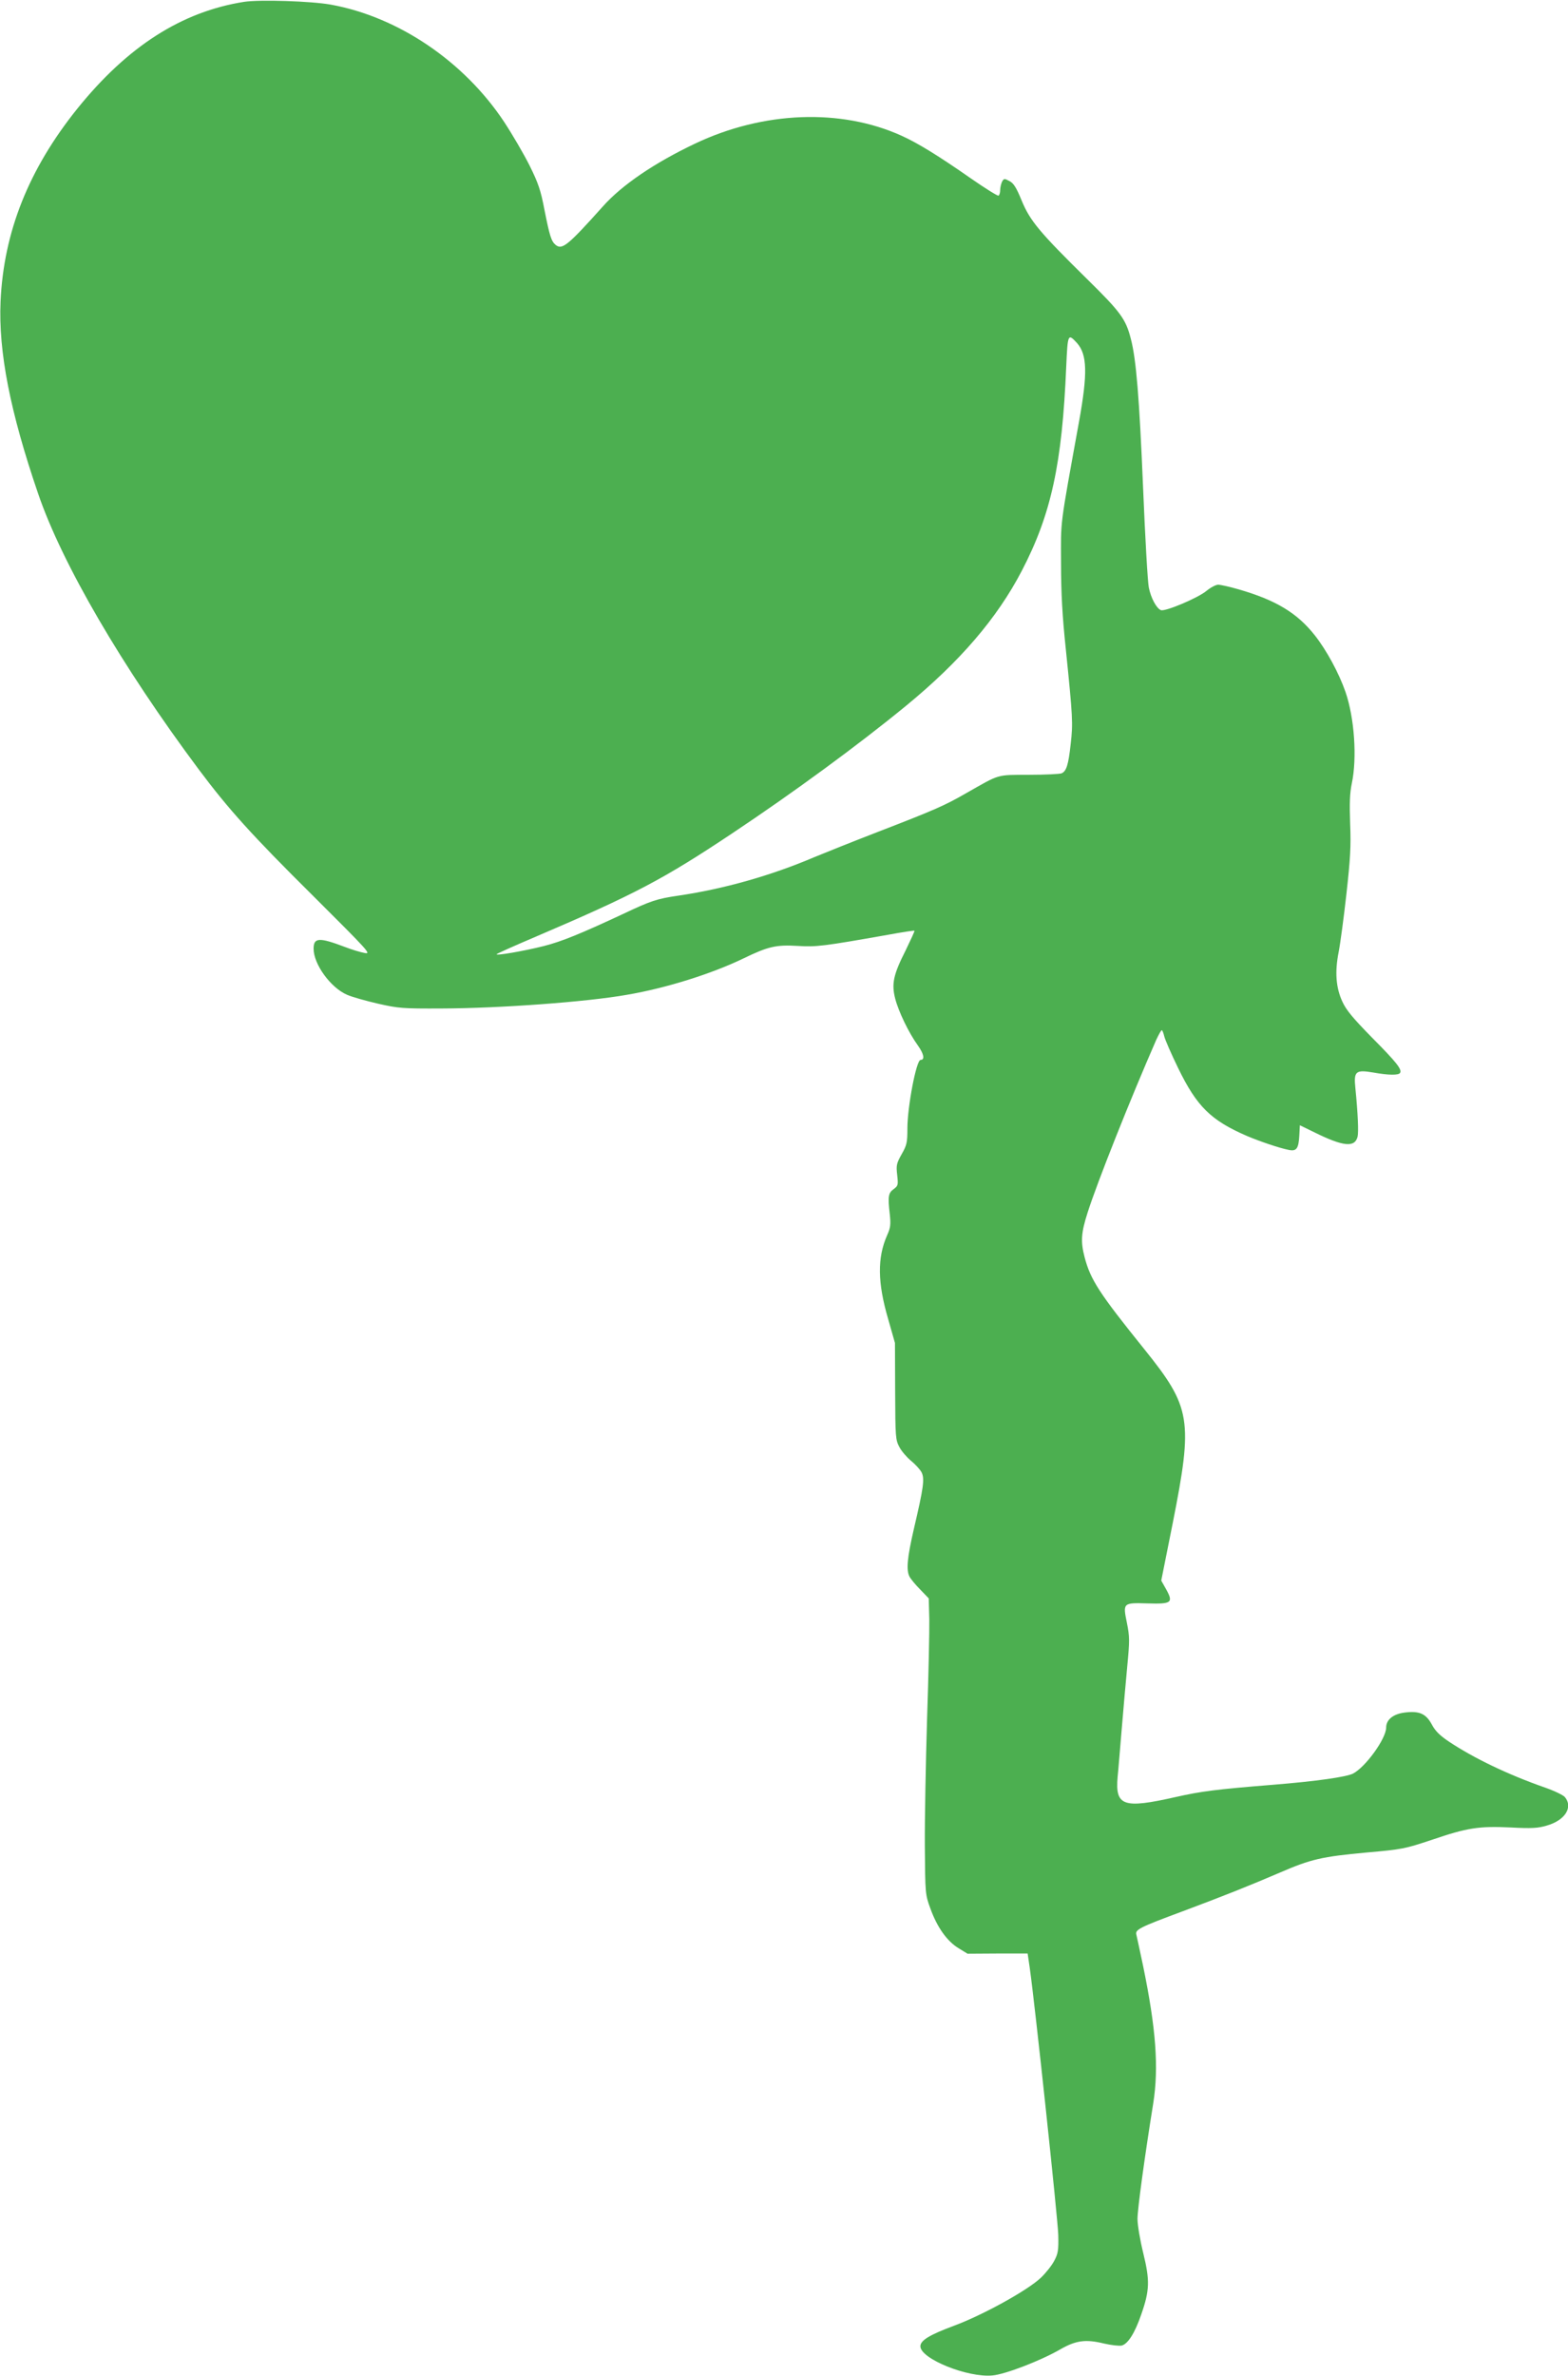 <?xml version="1.0" standalone="no"?>
<!DOCTYPE svg PUBLIC "-//W3C//DTD SVG 20010904//EN"
 "http://www.w3.org/TR/2001/REC-SVG-20010904/DTD/svg10.dtd">
<svg version="1.0" xmlns="http://www.w3.org/2000/svg"
 width="845pt" height="1280pt" viewBox="0 0 845 1280"
 preserveAspectRatio="xMidYMid meet">
<g transform="translate(0,1280) scale(0.1,-0.1)"
fill="#4caf50" stroke="none">
<path d="M1315 12790 c-336 -53 -628 -240 -898 -575 -262 -326 -397 -664 -414
-1039 -12 -271 52 -596 202 -1034 129 -379 454 -935 866 -1487 160 -214 286
-354 618 -683 299 -298 313 -313 276 -306 -22 4 -69 18 -105 32 -140 53 -170
52 -170 -9 0 -84 92 -210 180 -248 27 -12 102 -33 167 -48 110 -25 133 -27
343 -26 312 1 780 35 1000 74 211 36 455 113 625 195 136 66 178 75 296 68 97
-6 134 -2 484 60 76 14 141 24 143 22 2 -2 -20 -49 -47 -105 -67 -132 -77
-181 -57 -260 18 -70 73 -185 123 -254 32 -45 38 -77 14 -77 -23 0 -71 -253
-71 -369 0 -76 -3 -90 -31 -139 -28 -50 -30 -60 -24 -112 6 -54 5 -58 -19 -76
-29 -21 -32 -39 -21 -135 6 -56 4 -73 -14 -113 -54 -122 -52 -256 5 -451 l37
-130 1 -260 c1 -248 2 -262 23 -301 12 -23 41 -56 63 -74 22 -18 47 -45 56
-61 18 -35 11 -83 -41 -305 -36 -156 -42 -221 -24 -257 6 -12 32 -44 58 -70
l46 -48 3 -112 c1 -62 -4 -303 -12 -537 -7 -234 -13 -542 -12 -685 2 -257 2
-261 30 -337 36 -100 89 -175 151 -213 l49 -30 162 1 162 0 11 -75 c28 -195
152 -1357 154 -1441 2 -83 -1 -101 -22 -140 -13 -25 -45 -65 -71 -90 -71 -68
-312 -201 -468 -259 -132 -49 -182 -79 -182 -111 0 -67 254 -170 389 -157 68
6 258 79 364 140 85 49 138 56 236 32 39 -9 82 -14 96 -11 34 9 71 68 105 167
46 131 47 184 11 331 -17 69 -31 152 -31 184 0 52 37 325 85 624 30 191 15
401 -55 740 -17 80 -33 155 -36 167 -8 28 17 40 251 127 214 80 355 136 525
209 164 71 224 85 464 107 193 17 207 20 351 68 193 66 256 75 426 67 113 -6
147 -4 194 10 99 28 144 99 98 154 -10 11 -58 34 -107 51 -200 70 -381 157
-517 247 -49 33 -74 57 -93 93 -32 59 -68 74 -147 64 -62 -8 -99 -39 -99 -81
0 -59 -111 -213 -179 -248 -37 -18 -195 -41 -431 -60 -310 -25 -386 -35 -524
-66 -283 -64 -327 -49 -313 109 4 37 13 153 22 257 9 105 22 258 30 340 13
137 13 157 -2 232 -22 108 -22 109 111 105 130 -4 140 4 101 75 l-27 48 62
310 c110 556 99 623 -152 935 -244 303 -291 375 -323 497 -22 84 -19 131 16
240 51 161 230 611 370 931 13 28 26 52 30 52 3 0 9 -15 13 -32 4 -18 38 -96
76 -174 100 -205 175 -279 368 -363 71 -30 176 -66 228 -76 41 -8 52 7 56 77
l3 56 80 -39 c154 -76 216 -82 231 -23 6 25 2 124 -12 264 -9 89 2 98 97 82
84 -15 136 -15 144 -2 11 19 -18 56 -151 190 -103 105 -139 148 -160 194 -35
76 -41 160 -20 267 9 46 28 188 42 314 21 189 25 256 20 377 -4 111 -2 165 9
218 29 137 14 353 -34 492 -35 101 -102 225 -166 306 -95 120 -209 189 -410
247 -48 14 -98 25 -110 25 -13 0 -41 -15 -63 -33 -45 -38 -223 -113 -246 -104
-24 10 -54 66 -65 122 -6 27 -20 271 -31 540 -20 481 -37 691 -66 800 -27 106
-55 144 -235 321 -256 252 -308 314 -353 423 -29 71 -44 95 -67 106 -26 14
-29 14 -39 -4 -5 -11 -10 -31 -10 -45 0 -14 -4 -27 -9 -30 -4 -3 -73 40 -152
95 -169 118 -284 189 -371 228 -327 148 -745 132 -1113 -43 -217 -103 -394
-223 -496 -338 -190 -212 -220 -236 -255 -207 -23 19 -32 48 -60 189 -20 105
-33 143 -80 238 -31 62 -93 168 -137 235 -216 326 -570 566 -934 632 -105 19
-384 28 -468 15z m4489 -1838 c55 -62 58 -163 11 -423 -105 -580 -98 -524 -97
-764 0 -160 7 -286 26 -465 37 -363 39 -396 26 -508 -12 -111 -23 -147 -49
-158 -9 -4 -88 -8 -176 -8 -179 -1 -153 6 -340 -100 -114 -66 -175 -92 -470
-206 -132 -51 -287 -113 -345 -137 -234 -100 -489 -172 -734 -208 -116 -17
-147 -27 -301 -100 -225 -105 -328 -147 -422 -171 -110 -28 -269 -55 -256 -44
4 4 100 47 213 95 531 227 686 309 1055 555 329 219 681 477 938 688 290 238
490 471 623 726 159 305 218 577 240 1103 8 175 9 178 58 125z"/>
</g>
</svg>
